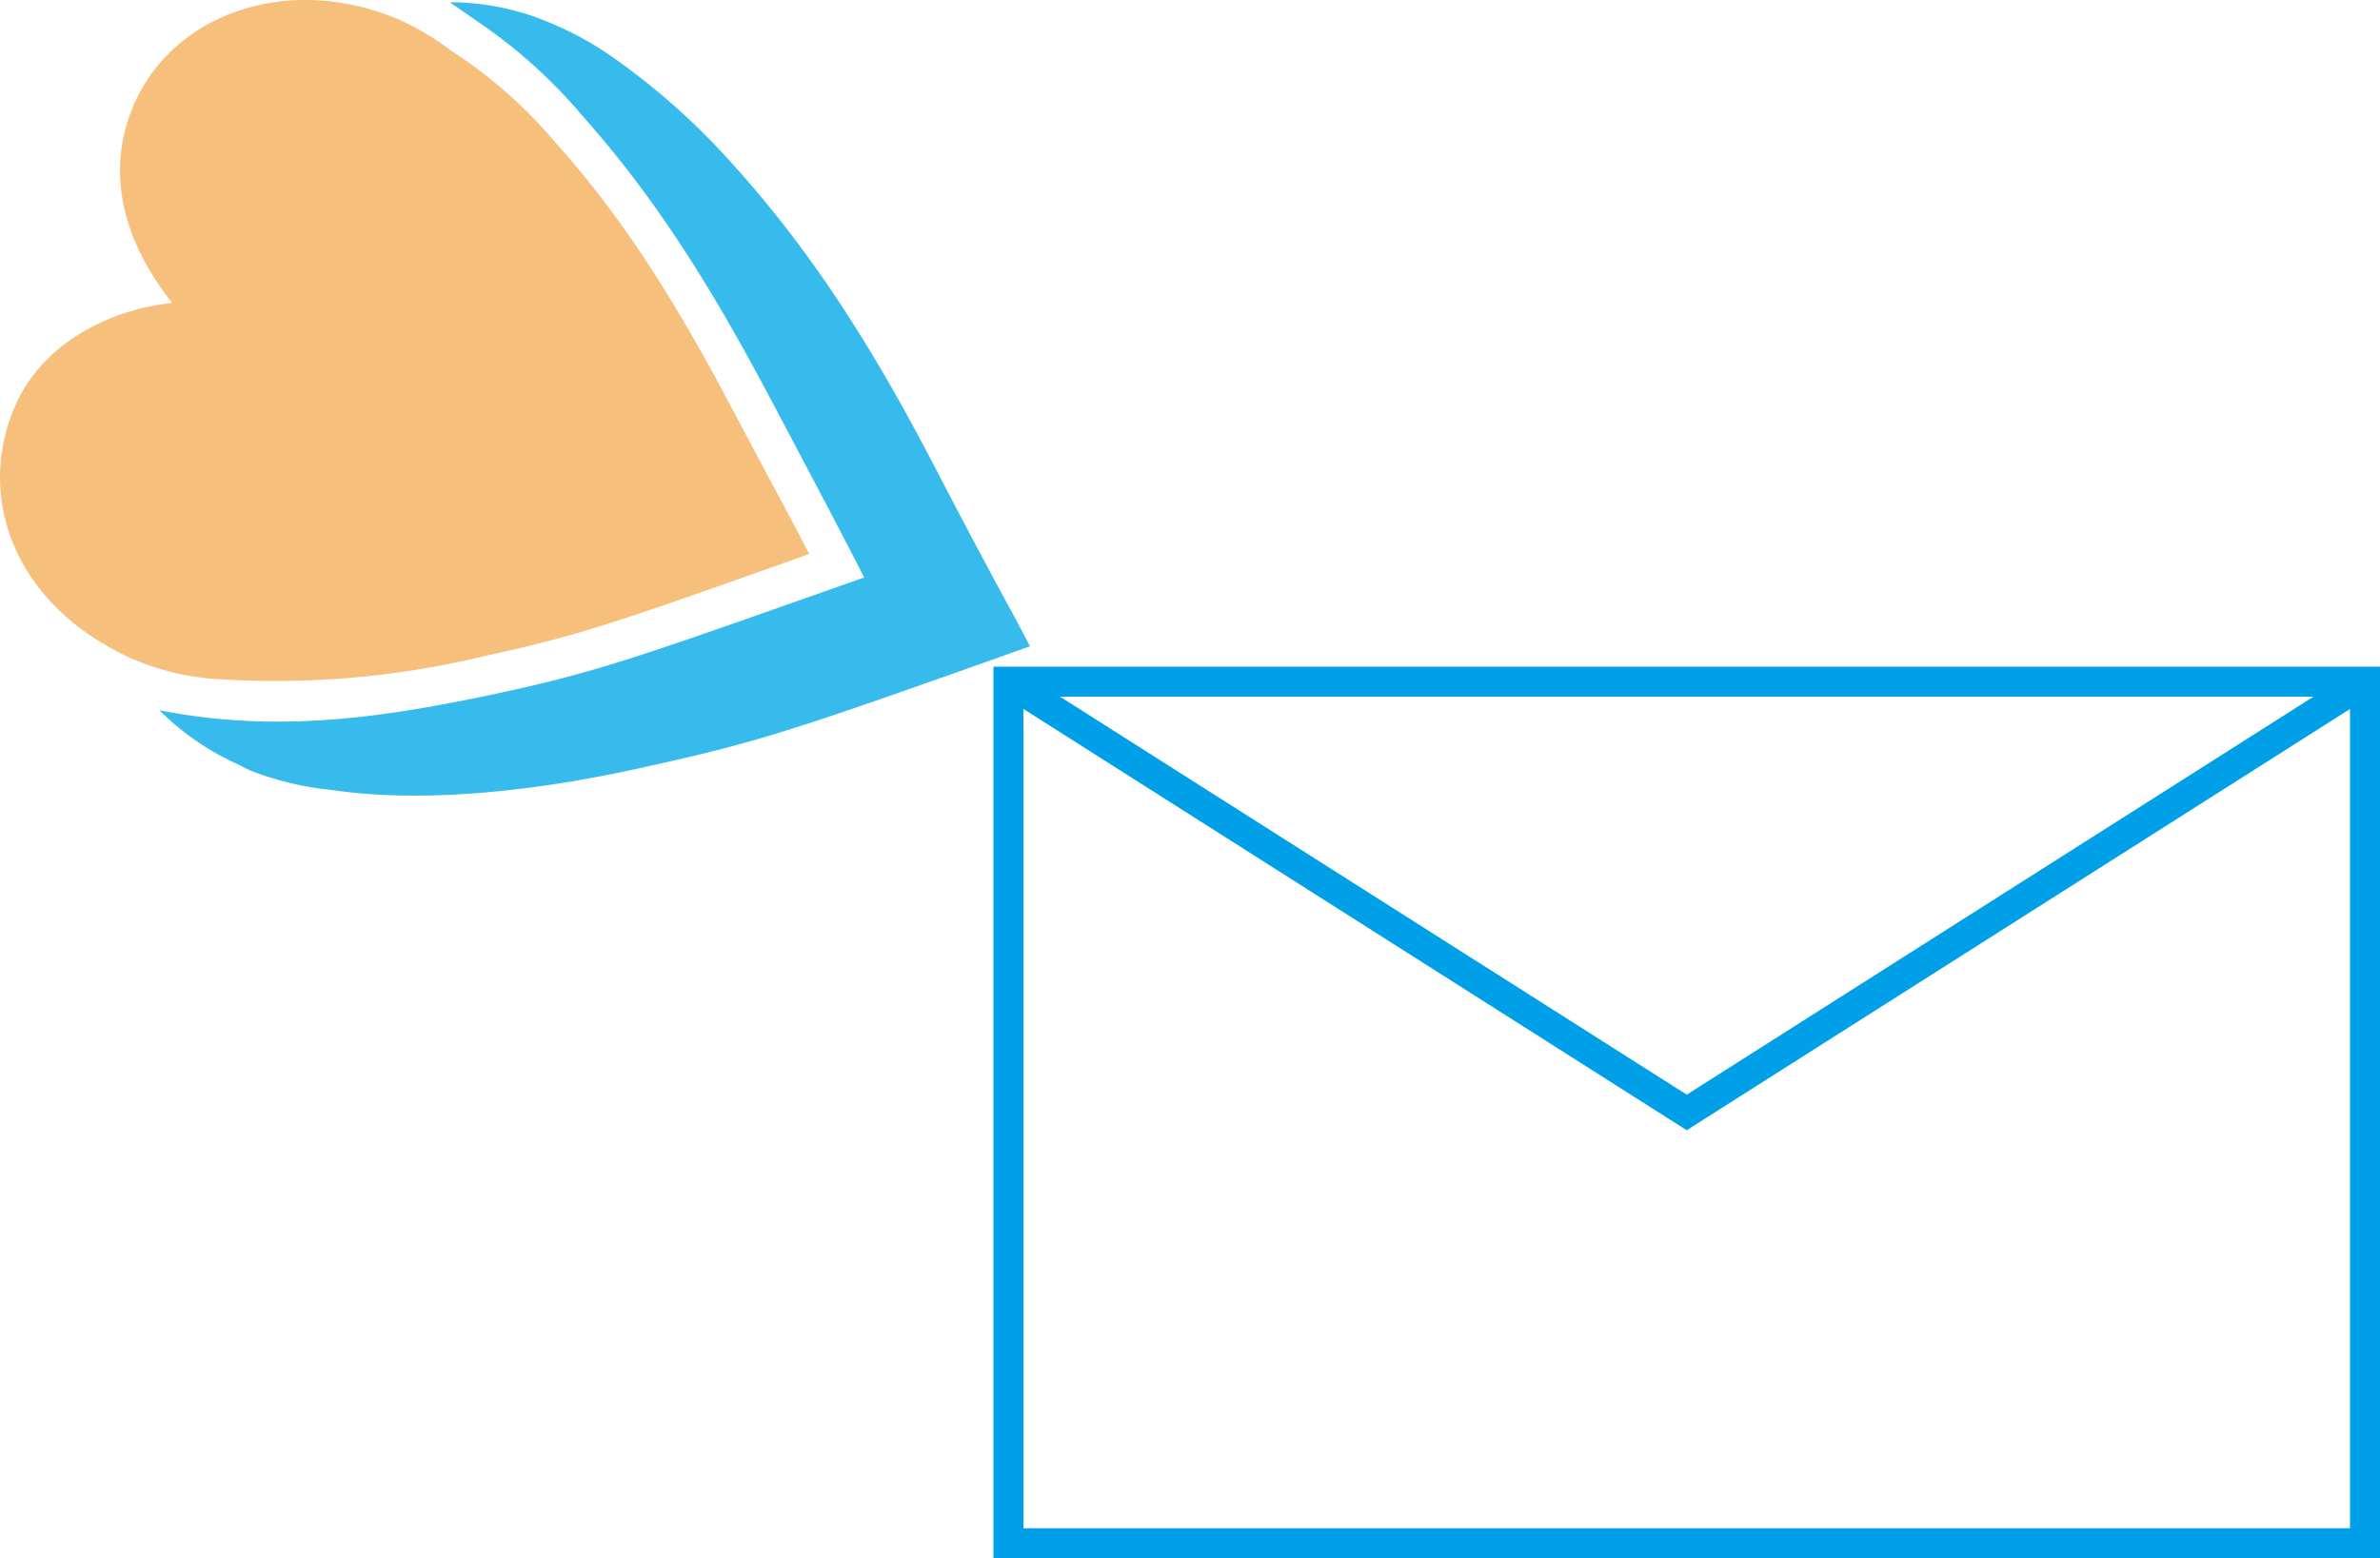 <svg xmlns="http://www.w3.org/2000/svg" width="158.765" height="103.977" viewBox="0 0 158.765 103.977"><g transform="translate(-576.854 -1991.358)"><path d="M603.284,1992.587c-7.46-3.072-15.351-.181-17.749,6.381-1.712,4.687.048,9.124,2.8,12.6-4.559.506-8.714,2.931-10.434,6.792-2.67,5.993-.259,13.252,7.639,16.9,0,0,.722.293.964.386a16.861,16.861,0,0,0,4.514,1,59.139,59.139,0,0,0,17.844-1.439c6.513-1.439,8.133-1.952,21.97-6.881-.6-1.21-2.4-4.533-5.3-10-3.981-7.531-7.475-12.834-11.662-17.5a31.167,31.167,0,0,0-6.942-6.1,18.141,18.141,0,0,0-3.64-2.146" fill="#f6bf7c"/><path d="M639.331,2022.749c-4.595-8.9-8.743-15.072-13.688-20.535a46.355,46.355,0,0,0-8.133-7.189,21.637,21.637,0,0,0-4.164-2.226,16.947,16.947,0,0,0-6.487-1.29c.82.566,1,.693,1.845,1.278a34.349,34.349,0,0,1,7.005,6.3c4.442,5,8.147,10.581,12.4,18.617,3.1,5.83,5.748,10.893,6.391,12.185-14.9,5.257-17.707,6.311-24.815,7.814-7.378,1.559-14.452,2.588-22.2,1.044a17.658,17.658,0,0,0,5.189,3.59c.049.019.7.366.984.478a20.532,20.532,0,0,0,5.322,1.254c5.482.819,12.715.3,20.795-1.509,7.644-1.689,9.546-2.292,25.784-8.075-.7-1.421-2.89-5.28-6.222-11.734" fill="#37bbed"/><path d="M-1-1H91.494V58.49H-1ZM89.494,1H1V56.49H89.494Z" transform="translate(644.125 2036.844)" fill="#00a0e9"/><path d="M689.372,2066.774l-.536-.341-45.247-28.745,1.073-1.688,44.711,28.4,44.711-28.4,1.073,1.688Z" fill="#00a0e9"/></g></svg>